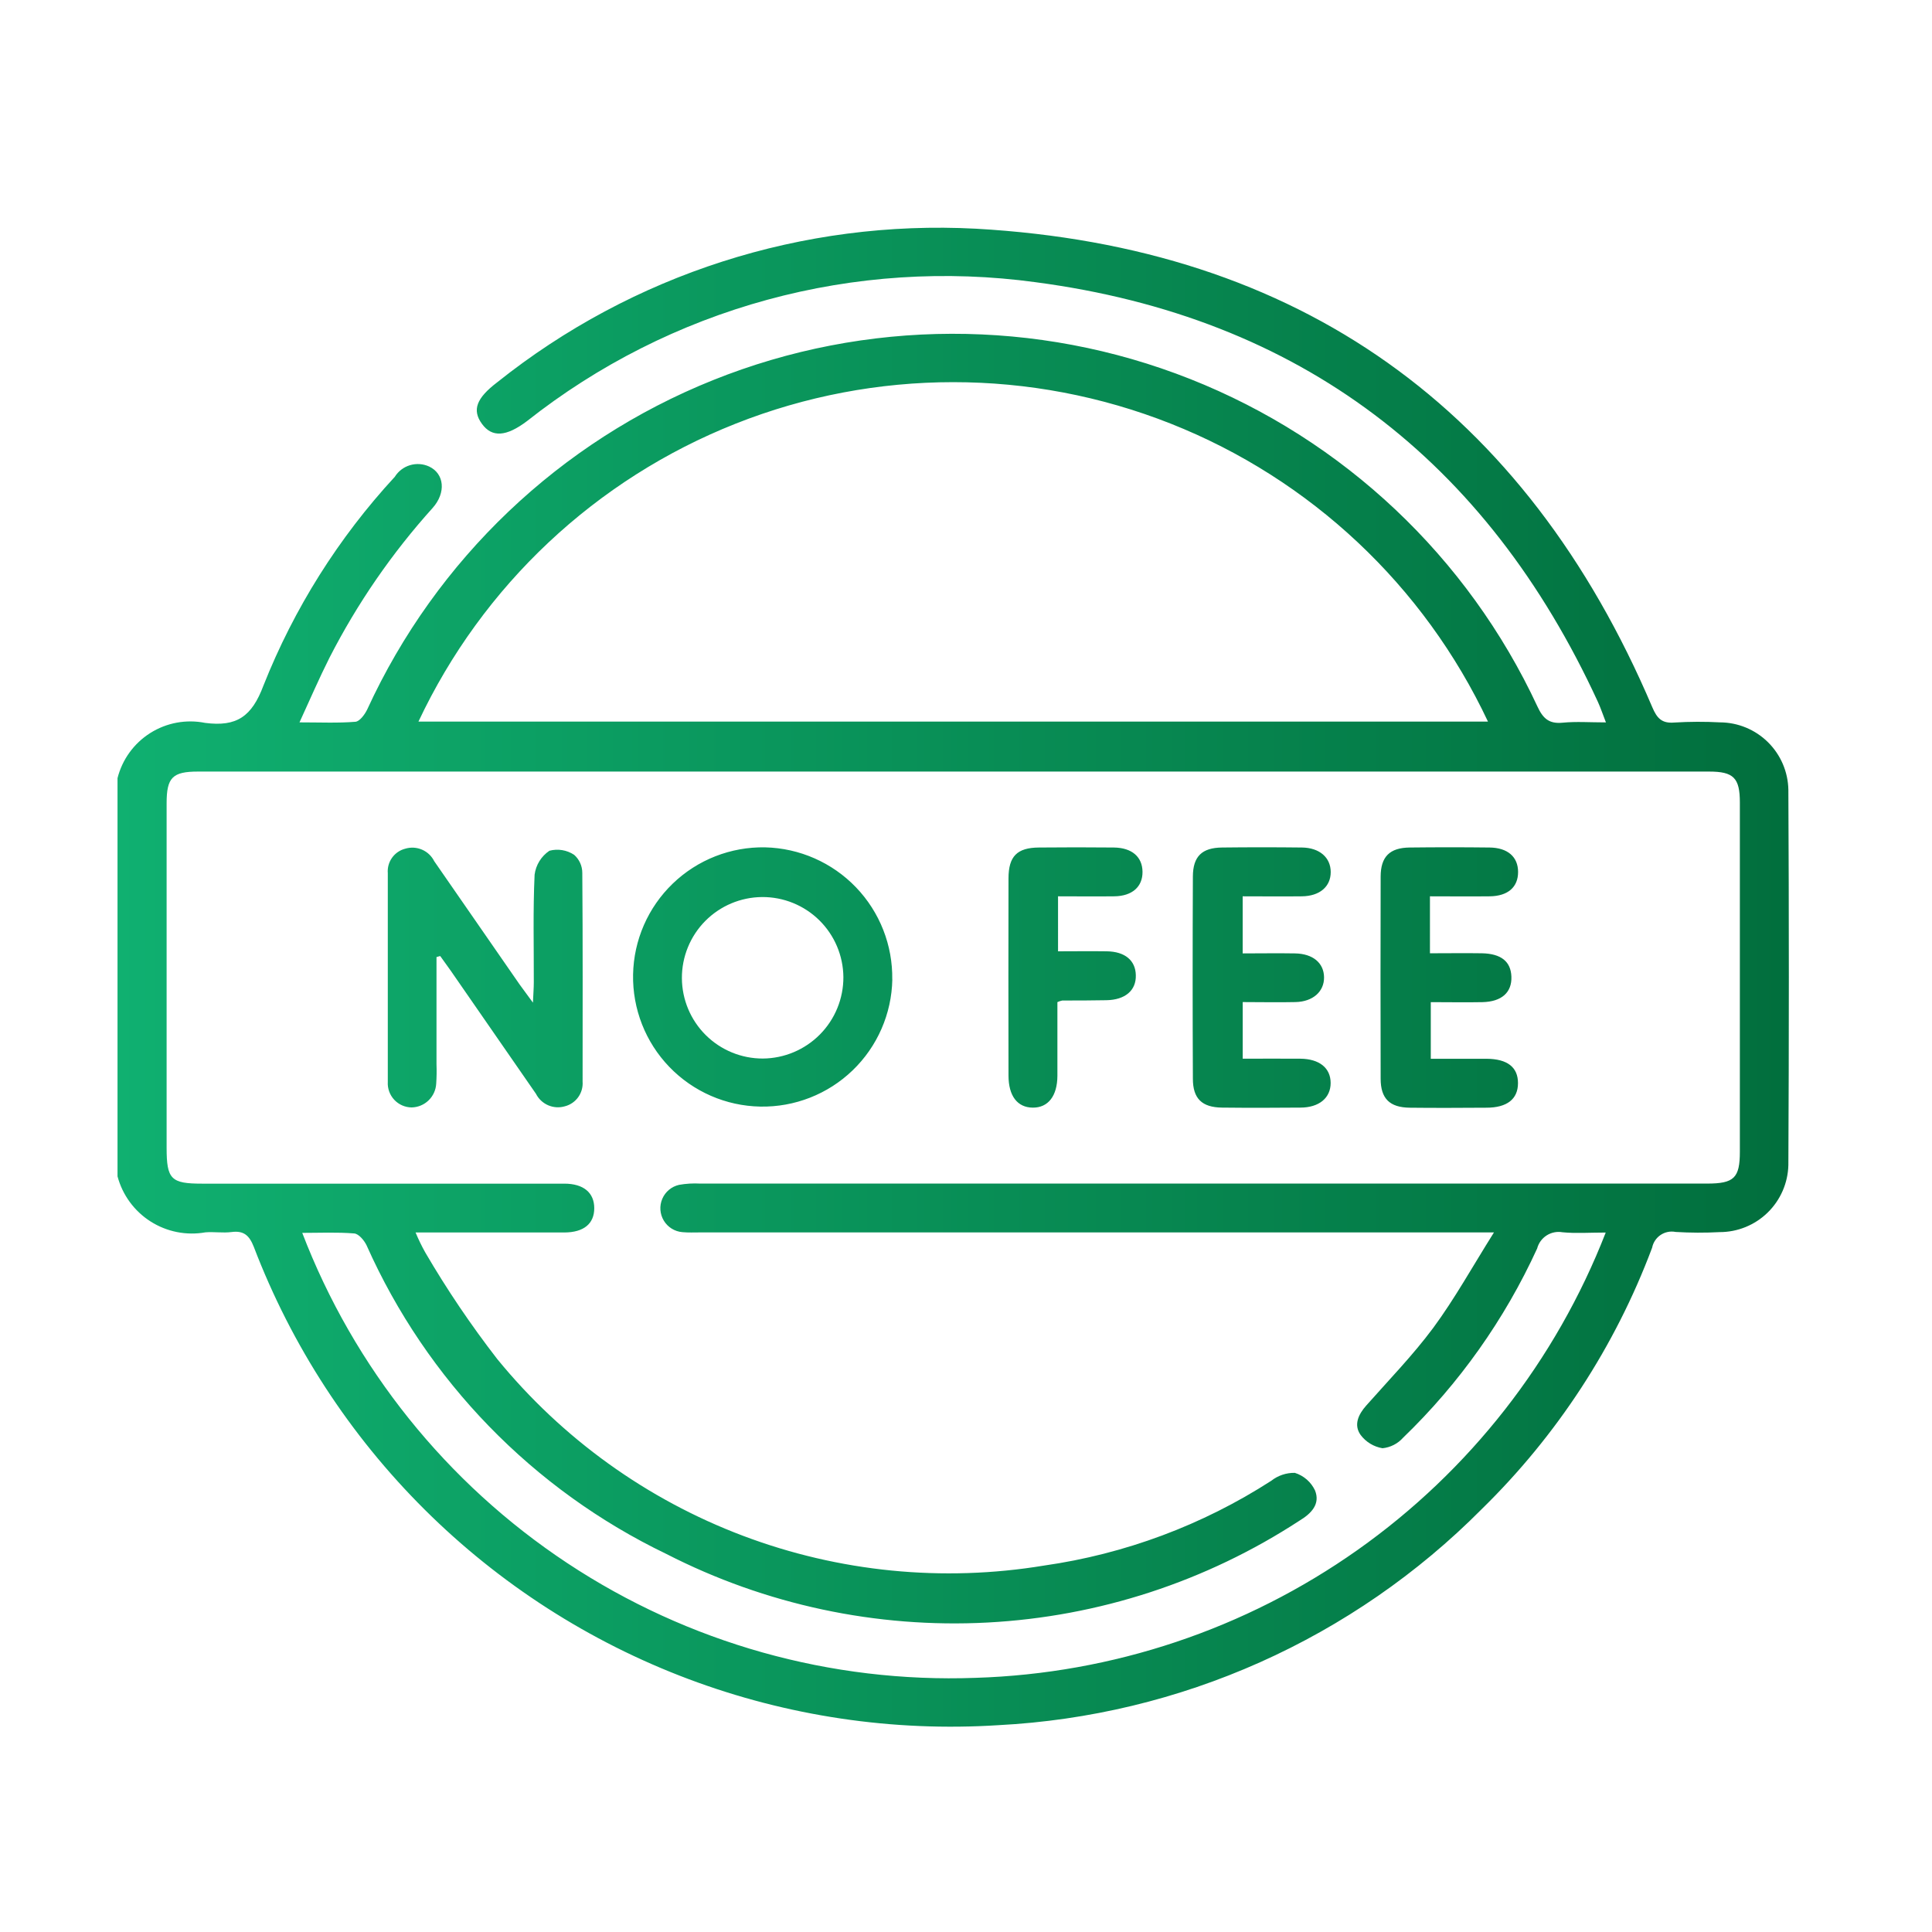 <svg id="_02_No_Fee" data-name="02_No Fee" xmlns="http://www.w3.org/2000/svg" xmlns:xlink="http://www.w3.org/1999/xlink" width="58" height="58" viewBox="0 0 58 58">
  <defs>
    <clipPath id="clip-path">
      <path id="Path_178" data-name="Path 178" d="M1194.64,833.06a2.256,2.256,0,0,1,2.634-1.666c.945.122,1.4-.188,1.75-1.124a20.236,20.236,0,0,1,3.942-6.264.814.814,0,0,1,1.03-.309c.459.216.513.784.109,1.241a21,21,0,0,0-3.1,4.5c-.307.609-.576,1.234-.9,1.94.622,0,1.153.025,1.678-.018.131-.01.287-.224.359-.378a19.35,19.35,0,0,1,35.126-.082c.166.36.348.528.757.488s.814-.009,1.3-.009c-.092-.236-.156-.429-.24-.614-3.341-7.259-8.943-11.552-16.875-12.6a20.219,20.219,0,0,0-15.273,4.167c-.626.473-1.054.5-1.356.083s-.162-.772.458-1.245a21.242,21.242,0,0,1,14.377-4.612c9.705.547,16.489,5.406,20.3,14.363.139.327.282.495.664.462a11.979,11.979,0,0,1,1.371-.005,2.062,2.062,0,0,1,2.051,2.023q.029,5.633,0,11.268a2.063,2.063,0,0,1-2.063,2.012,11.72,11.72,0,0,1-1.322-.005.6.6,0,0,0-.705.473,21.565,21.565,0,0,1-5.12,7.852,22.051,22.051,0,0,1-14.507,6.482,22.4,22.4,0,0,1-22.351-14.358c-.135-.344-.3-.495-.672-.446-.257.033-.524-.013-.783.009a2.312,2.312,0,0,1-2.637-1.681V833.056Zm5.544,13.634a20.834,20.834,0,0,0,20.215,13.368,21,21,0,0,0,18.92-13.368c-.491,0-.9.031-1.3-.009a.666.666,0,0,0-.759.488,18.7,18.7,0,0,1-4.023,5.679.953.953,0,0,1-.619.317,1.032,1.032,0,0,1-.658-.4c-.213-.3-.068-.614.17-.882.681-.77,1.4-1.509,2.012-2.333.641-.869,1.168-1.823,1.822-2.864h-23.826c-.179,0-.36.009-.538-.008a.72.72,0,0,1-.1-1.42,2.742,2.742,0,0,1,.632-.038h30.227c.814,0,.987-.168.987-.96V833.782c0-.737-.189-.927-.922-.927h-45.365c-.767,0-.943.178-.943.953v10.338c0,.948.131,1.08,1.062,1.08q5.437,0,10.876,0c.581,0,.9.274.9.737s-.311.727-.9.729c-.948,0-1.894,0-2.842,0h-1.622a5.609,5.609,0,0,0,.291.6,29.571,29.571,0,0,0,2.161,3.2,17.508,17.508,0,0,0,16.412,6.2,17.036,17.036,0,0,0,6.824-2.546,1.112,1.112,0,0,1,.708-.238,1,1,0,0,1,.606.528c.164.411-.113.694-.466.907a18.954,18.954,0,0,1-19.007,1,18.746,18.746,0,0,1-9-9.265c-.071-.149-.237-.347-.372-.357-.514-.042-1.034-.017-1.567-.017Zm35.6-15.339a17.741,17.741,0,0,0-32.108,0Zm-31.452,7.041c.1.144.208.285.309.431q1.282,1.85,2.562,3.7a.74.74,0,0,0,.872.376.711.711,0,0,0,.529-.738c0-2.088.008-4.176-.009-6.264a.723.723,0,0,0-.245-.547.92.92,0,0,0-.742-.122,1.025,1.025,0,0,0-.445.719c-.05,1.075-.021,2.152-.024,3.228,0,.164-.013.329-.026.613-.187-.258-.295-.4-.4-.546q-1.282-1.848-2.563-3.7a.735.735,0,0,0-.869-.376.7.7,0,0,0-.525.736c0,2.088,0,4.176,0,6.264a.724.724,0,0,0,.717.768.754.754,0,0,0,.736-.712,5.492,5.492,0,0,0,.009-.586v-3.216c.034-.009.069-.018.1-.029Zm13.57.7a3.892,3.892,0,1,1-3.818-3.966A3.908,3.908,0,0,1,1217.9,839.1Zm-1.469-.071a2.424,2.424,0,1,0-2.417,2.445,2.436,2.436,0,0,0,2.417-2.445ZM1230.2,836.6c.534-.007.863-.291.863-.728s-.336-.73-.863-.737q-1.2-.014-2.4,0c-.6.007-.872.264-.875.869q-.014,3.036,0,6.071c0,.6.274.861.876.868.783.009,1.567.007,2.35,0,.564,0,.911-.292.91-.74s-.336-.723-.912-.728-1.134,0-1.728,0v-1.7c.548,0,1.068.012,1.587,0s.86-.314.855-.744-.334-.708-.872-.717c-.516-.009-1.033,0-1.571,0V836.6c.613,0,1.2.007,1.778,0Zm5.641,0c.545-.008.848-.278.847-.732s-.314-.726-.854-.733q-1.2-.014-2.4,0c-.6.007-.87.275-.872.871q-.008,3.034,0,6.069c0,.6.273.863.873.871.767.009,1.533.005,2.3,0,.622,0,.949-.258.95-.736s-.315-.729-.945-.733c-.564,0-1.127,0-1.673,0v-1.7c.543,0,1.048.01,1.552,0,.58-.014.886-.294.868-.767-.017-.452-.307-.687-.882-.7-.517-.008-1.034,0-1.563,0V836.6c.627,0,1.211.007,1.795,0Zm-11.271,0c.535-.008.848-.288.843-.737s-.319-.721-.859-.728c-.75-.008-1.5-.007-2.25,0-.657.005-.913.263-.914.926q-.006,2.959,0,5.919c0,.613.267.96.728.964s.737-.348.74-.954c0-.745,0-1.488,0-2.214a.706.706,0,0,1,.147-.048c.44,0,.881,0,1.321-.009.565-.009.9-.292.886-.753-.009-.441-.326-.707-.869-.715-.483-.007-.966,0-1.466,0V836.6c.592,0,1.143.007,1.693,0Z" transform="translate(-1194.64 -816.528)" fill="none"/>
    </clipPath>
    <linearGradient id="linear-gradient" y1="0.5" x2="1" y2="0.5" gradientUnits="objectBoundingBox">
      <stop offset="0" stop-color="#12bb79"/>
      <stop offset="1" stop-color="#006838"/>
    </linearGradient>
  </defs>
  <rect id="Rectangle_3225" data-name="Rectangle 3225" width="58" height="58" fill="none"/>
  <g id="Group_98" data-name="Group 98" transform="translate(3.526 6.836)" clip-path="url(#clip-path)">
    <rect id="Rectangle_3226" data-name="Rectangle 3226" width="63.278" height="61.503" transform="translate(-8.379 -8.247)" fill="url(#linear-gradient)"/>
  </g>
</svg>

